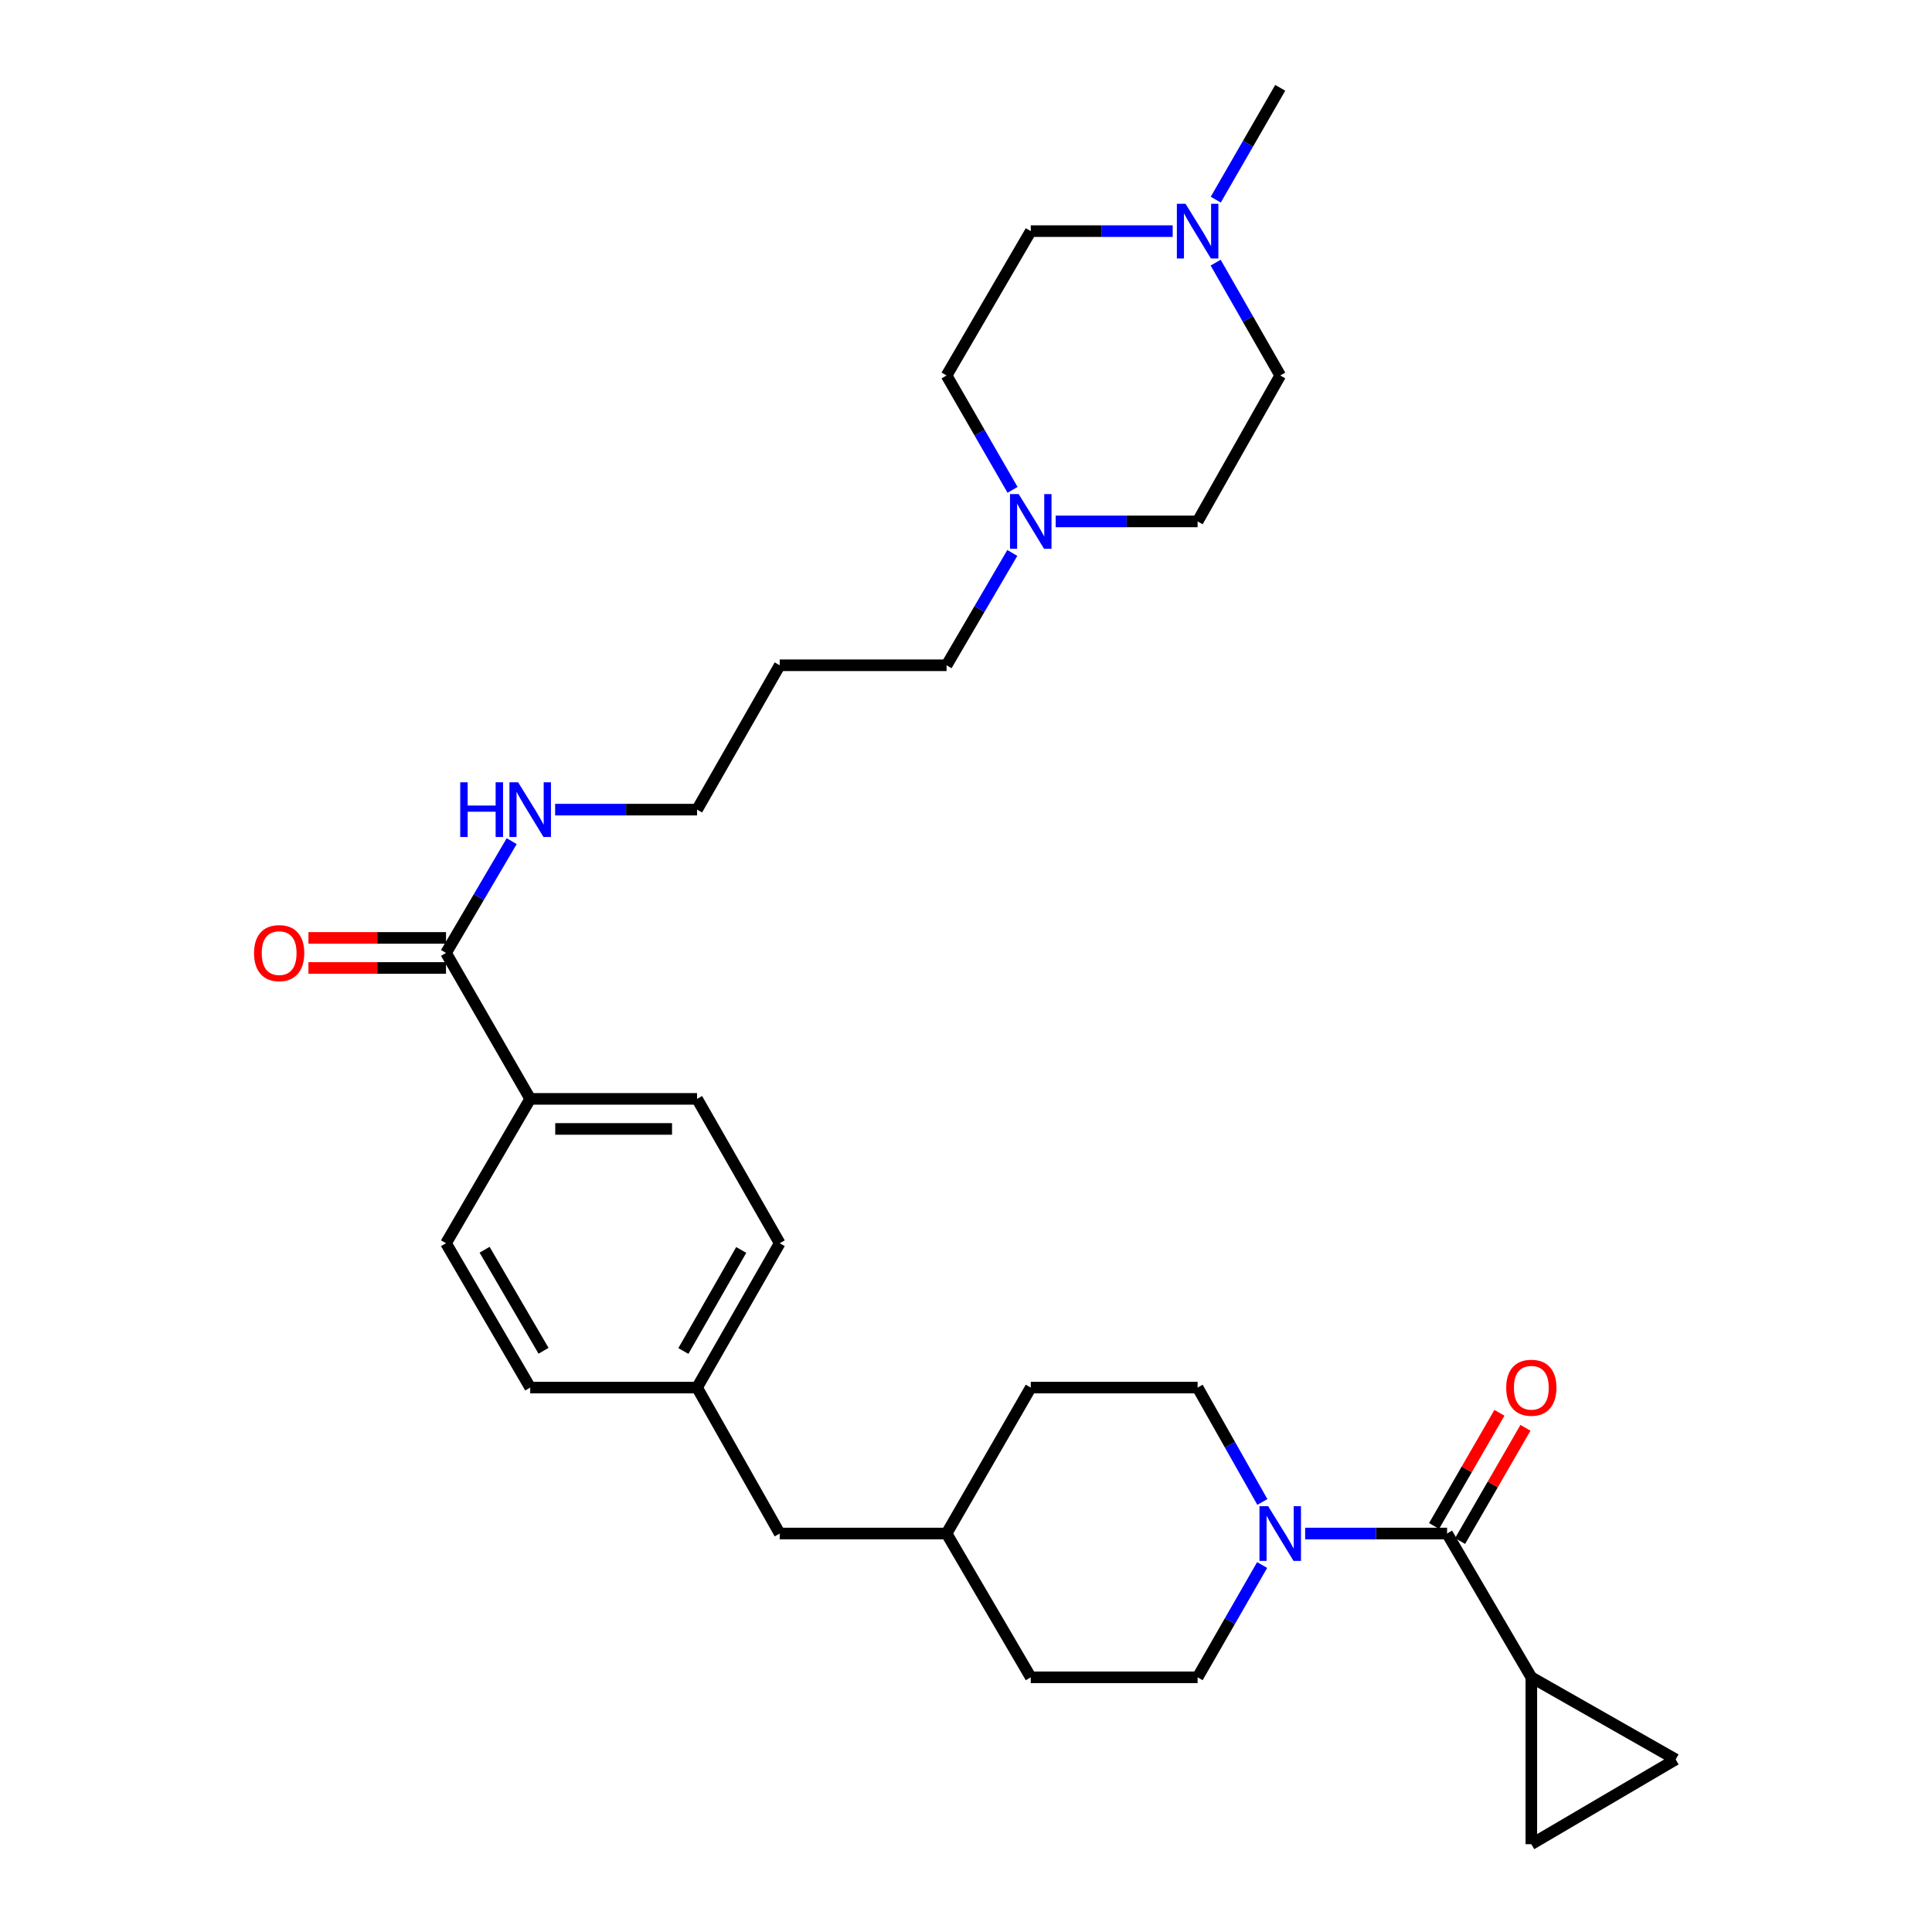 <?xml version='1.0' encoding='iso-8859-1'?>
<svg version='1.1' baseProfile='full'
              xmlns='http://www.w3.org/2000/svg'
                      xmlns:rdkit='http://www.rdkit.org/xml'
                      xmlns:xlink='http://www.w3.org/1999/xlink'
                  xml:space='preserve'
width='1000px' height='1000px' viewBox='0 0 1000 1000'>
<!-- END OF HEADER -->
<rect style='opacity:1.0;fill:#FFFFFF;stroke:none' width='1000' height='1000' x='0' y='0'> </rect>
<path class='bond-0' d='M 749.006,793.749 L 712.274,793.749' style='fill:none;fill-rule:evenodd;stroke:#000000;stroke-width:6px;stroke-linecap:butt;stroke-linejoin:miter;stroke-opacity:1' />
<path class='bond-0' d='M 712.274,793.749 L 675.543,793.749' style='fill:none;fill-rule:evenodd;stroke:#0000FF;stroke-width:6px;stroke-linecap:butt;stroke-linejoin:miter;stroke-opacity:1' />
<path class='bond-1' d='M 749.006,793.749 L 792.614,868.175' style='fill:none;fill-rule:evenodd;stroke:#000000;stroke-width:6px;stroke-linecap:butt;stroke-linejoin:miter;stroke-opacity:1' />
<path class='bond-8' d='M 755.742,797.637 L 772.656,768.337' style='fill:none;fill-rule:evenodd;stroke:#000000;stroke-width:6px;stroke-linecap:butt;stroke-linejoin:miter;stroke-opacity:1' />
<path class='bond-8' d='M 772.656,768.337 L 789.571,739.036' style='fill:none;fill-rule:evenodd;stroke:#FF0000;stroke-width:6px;stroke-linecap:butt;stroke-linejoin:miter;stroke-opacity:1' />
<path class='bond-8' d='M 742.27,789.86 L 759.184,760.559' style='fill:none;fill-rule:evenodd;stroke:#000000;stroke-width:6px;stroke-linecap:butt;stroke-linejoin:miter;stroke-opacity:1' />
<path class='bond-8' d='M 759.184,760.559 L 776.099,731.259' style='fill:none;fill-rule:evenodd;stroke:#FF0000;stroke-width:6px;stroke-linecap:butt;stroke-linejoin:miter;stroke-opacity:1' />
<path class='bond-9' d='M 653.4,777.418 L 636.641,747.813' style='fill:none;fill-rule:evenodd;stroke:#0000FF;stroke-width:6px;stroke-linecap:butt;stroke-linejoin:miter;stroke-opacity:1' />
<path class='bond-9' d='M 636.641,747.813 L 619.883,718.207' style='fill:none;fill-rule:evenodd;stroke:#000000;stroke-width:6px;stroke-linecap:butt;stroke-linejoin:miter;stroke-opacity:1' />
<path class='bond-10' d='M 653.276,810.054 L 636.579,839.115' style='fill:none;fill-rule:evenodd;stroke:#0000FF;stroke-width:6px;stroke-linecap:butt;stroke-linejoin:miter;stroke-opacity:1' />
<path class='bond-10' d='M 636.579,839.115 L 619.883,868.175' style='fill:none;fill-rule:evenodd;stroke:#000000;stroke-width:6px;stroke-linecap:butt;stroke-linejoin:miter;stroke-opacity:1' />
<path class='bond-3' d='M 792.614,868.175 L 792.614,954.545' style='fill:none;fill-rule:evenodd;stroke:#000000;stroke-width:6px;stroke-linecap:butt;stroke-linejoin:miter;stroke-opacity:1' />
<path class='bond-4' d='M 792.614,868.175 L 867.326,910.678' style='fill:none;fill-rule:evenodd;stroke:#000000;stroke-width:6px;stroke-linecap:butt;stroke-linejoin:miter;stroke-opacity:1' />
<path class='bond-2' d='M 230.854,493.242 L 274.436,568.775' style='fill:none;fill-rule:evenodd;stroke:#000000;stroke-width:6px;stroke-linecap:butt;stroke-linejoin:miter;stroke-opacity:1' />
<path class='bond-11' d='M 230.854,485.464 L 195.252,485.464' style='fill:none;fill-rule:evenodd;stroke:#000000;stroke-width:6px;stroke-linecap:butt;stroke-linejoin:miter;stroke-opacity:1' />
<path class='bond-11' d='M 195.252,485.464 L 159.651,485.464' style='fill:none;fill-rule:evenodd;stroke:#FF0000;stroke-width:6px;stroke-linecap:butt;stroke-linejoin:miter;stroke-opacity:1' />
<path class='bond-11' d='M 230.854,501.02 L 195.252,501.02' style='fill:none;fill-rule:evenodd;stroke:#000000;stroke-width:6px;stroke-linecap:butt;stroke-linejoin:miter;stroke-opacity:1' />
<path class='bond-11' d='M 195.252,501.02 L 159.651,501.02' style='fill:none;fill-rule:evenodd;stroke:#FF0000;stroke-width:6px;stroke-linecap:butt;stroke-linejoin:miter;stroke-opacity:1' />
<path class='bond-12' d='M 230.854,493.242 L 247.853,464.309' style='fill:none;fill-rule:evenodd;stroke:#000000;stroke-width:6px;stroke-linecap:butt;stroke-linejoin:miter;stroke-opacity:1' />
<path class='bond-12' d='M 247.853,464.309 L 264.853,435.377' style='fill:none;fill-rule:evenodd;stroke:#0000FF;stroke-width:6px;stroke-linecap:butt;stroke-linejoin:miter;stroke-opacity:1' />
<path class='bond-30' d='M 792.614,954.545 L 867.326,910.678' style='fill:none;fill-rule:evenodd;stroke:#000000;stroke-width:6px;stroke-linecap:butt;stroke-linejoin:miter;stroke-opacity:1' />
<path class='bond-5' d='M 523.972,286.201 L 506.96,315.273' style='fill:none;fill-rule:evenodd;stroke:#0000FF;stroke-width:6px;stroke-linecap:butt;stroke-linejoin:miter;stroke-opacity:1' />
<path class='bond-5' d='M 506.96,315.273 L 489.947,344.345' style='fill:none;fill-rule:evenodd;stroke:#000000;stroke-width:6px;stroke-linecap:butt;stroke-linejoin:miter;stroke-opacity:1' />
<path class='bond-17' d='M 524.095,253.544 L 507.021,223.948' style='fill:none;fill-rule:evenodd;stroke:#0000FF;stroke-width:6px;stroke-linecap:butt;stroke-linejoin:miter;stroke-opacity:1' />
<path class='bond-17' d='M 507.021,223.948 L 489.947,194.351' style='fill:none;fill-rule:evenodd;stroke:#000000;stroke-width:6px;stroke-linecap:butt;stroke-linejoin:miter;stroke-opacity:1' />
<path class='bond-18' d='M 546.42,269.884 L 583.151,269.884' style='fill:none;fill-rule:evenodd;stroke:#0000FF;stroke-width:6px;stroke-linecap:butt;stroke-linejoin:miter;stroke-opacity:1' />
<path class='bond-18' d='M 583.151,269.884 L 619.883,269.884' style='fill:none;fill-rule:evenodd;stroke:#000000;stroke-width:6px;stroke-linecap:butt;stroke-linejoin:miter;stroke-opacity:1' />
<path class='bond-6' d='M 629.218,135.943 L 645.931,165.147' style='fill:none;fill-rule:evenodd;stroke:#0000FF;stroke-width:6px;stroke-linecap:butt;stroke-linejoin:miter;stroke-opacity:1' />
<path class='bond-6' d='M 645.931,165.147 L 662.644,194.351' style='fill:none;fill-rule:evenodd;stroke:#000000;stroke-width:6px;stroke-linecap:butt;stroke-linejoin:miter;stroke-opacity:1' />
<path class='bond-28' d='M 629.28,103.33 L 645.962,74.392' style='fill:none;fill-rule:evenodd;stroke:#0000FF;stroke-width:6px;stroke-linecap:butt;stroke-linejoin:miter;stroke-opacity:1' />
<path class='bond-28' d='M 645.962,74.392 L 662.644,45.455' style='fill:none;fill-rule:evenodd;stroke:#000000;stroke-width:6px;stroke-linecap:butt;stroke-linejoin:miter;stroke-opacity:1' />
<path class='bond-33' d='M 606.983,119.631 L 570.252,119.631' style='fill:none;fill-rule:evenodd;stroke:#0000FF;stroke-width:6px;stroke-linecap:butt;stroke-linejoin:miter;stroke-opacity:1' />
<path class='bond-33' d='M 570.252,119.631 L 533.521,119.631' style='fill:none;fill-rule:evenodd;stroke:#000000;stroke-width:6px;stroke-linecap:butt;stroke-linejoin:miter;stroke-opacity:1' />
<path class='bond-7' d='M 274.436,568.775 L 360.798,568.775' style='fill:none;fill-rule:evenodd;stroke:#000000;stroke-width:6px;stroke-linecap:butt;stroke-linejoin:miter;stroke-opacity:1' />
<path class='bond-7' d='M 287.39,584.331 L 347.844,584.331' style='fill:none;fill-rule:evenodd;stroke:#000000;stroke-width:6px;stroke-linecap:butt;stroke-linejoin:miter;stroke-opacity:1' />
<path class='bond-32' d='M 274.436,568.775 L 230.854,643.495' style='fill:none;fill-rule:evenodd;stroke:#000000;stroke-width:6px;stroke-linecap:butt;stroke-linejoin:miter;stroke-opacity:1' />
<path class='bond-24' d='M 619.883,718.207 L 533.521,718.207' style='fill:none;fill-rule:evenodd;stroke:#000000;stroke-width:6px;stroke-linecap:butt;stroke-linejoin:miter;stroke-opacity:1' />
<path class='bond-23' d='M 619.883,868.175 L 533.521,868.175' style='fill:none;fill-rule:evenodd;stroke:#000000;stroke-width:6px;stroke-linecap:butt;stroke-linejoin:miter;stroke-opacity:1' />
<path class='bond-29' d='M 287.335,419.066 L 324.067,419.066' style='fill:none;fill-rule:evenodd;stroke:#0000FF;stroke-width:6px;stroke-linecap:butt;stroke-linejoin:miter;stroke-opacity:1' />
<path class='bond-29' d='M 324.067,419.066 L 360.798,419.066' style='fill:none;fill-rule:evenodd;stroke:#000000;stroke-width:6px;stroke-linecap:butt;stroke-linejoin:miter;stroke-opacity:1' />
<path class='bond-13' d='M 230.854,643.495 L 274.436,718.207' style='fill:none;fill-rule:evenodd;stroke:#000000;stroke-width:6px;stroke-linecap:butt;stroke-linejoin:miter;stroke-opacity:1' />
<path class='bond-13' d='M 250.828,646.864 L 281.336,699.162' style='fill:none;fill-rule:evenodd;stroke:#000000;stroke-width:6px;stroke-linecap:butt;stroke-linejoin:miter;stroke-opacity:1' />
<path class='bond-14' d='M 360.798,568.775 L 403.577,643.495' style='fill:none;fill-rule:evenodd;stroke:#000000;stroke-width:6px;stroke-linecap:butt;stroke-linejoin:miter;stroke-opacity:1' />
<path class='bond-15' d='M 533.521,119.631 L 489.947,194.351' style='fill:none;fill-rule:evenodd;stroke:#000000;stroke-width:6px;stroke-linecap:butt;stroke-linejoin:miter;stroke-opacity:1' />
<path class='bond-16' d='M 662.644,194.351 L 619.883,269.884' style='fill:none;fill-rule:evenodd;stroke:#000000;stroke-width:6px;stroke-linecap:butt;stroke-linejoin:miter;stroke-opacity:1' />
<path class='bond-19' d='M 360.798,718.207 L 403.577,793.749' style='fill:none;fill-rule:evenodd;stroke:#000000;stroke-width:6px;stroke-linecap:butt;stroke-linejoin:miter;stroke-opacity:1' />
<path class='bond-21' d='M 360.798,718.207 L 274.436,718.207' style='fill:none;fill-rule:evenodd;stroke:#000000;stroke-width:6px;stroke-linecap:butt;stroke-linejoin:miter;stroke-opacity:1' />
<path class='bond-22' d='M 360.798,718.207 L 403.577,643.495' style='fill:none;fill-rule:evenodd;stroke:#000000;stroke-width:6px;stroke-linecap:butt;stroke-linejoin:miter;stroke-opacity:1' />
<path class='bond-22' d='M 353.715,699.271 L 383.66,646.972' style='fill:none;fill-rule:evenodd;stroke:#000000;stroke-width:6px;stroke-linecap:butt;stroke-linejoin:miter;stroke-opacity:1' />
<path class='bond-20' d='M 403.577,793.749 L 489.947,793.749' style='fill:none;fill-rule:evenodd;stroke:#000000;stroke-width:6px;stroke-linecap:butt;stroke-linejoin:miter;stroke-opacity:1' />
<path class='bond-25' d='M 533.521,868.175 L 489.947,793.749' style='fill:none;fill-rule:evenodd;stroke:#000000;stroke-width:6px;stroke-linecap:butt;stroke-linejoin:miter;stroke-opacity:1' />
<path class='bond-31' d='M 533.521,718.207 L 489.947,793.749' style='fill:none;fill-rule:evenodd;stroke:#000000;stroke-width:6px;stroke-linecap:butt;stroke-linejoin:miter;stroke-opacity:1' />
<path class='bond-26' d='M 489.947,344.345 L 403.577,344.345' style='fill:none;fill-rule:evenodd;stroke:#000000;stroke-width:6px;stroke-linecap:butt;stroke-linejoin:miter;stroke-opacity:1' />
<path class='bond-27' d='M 403.577,344.345 L 360.798,419.066' style='fill:none;fill-rule:evenodd;stroke:#000000;stroke-width:6px;stroke-linecap:butt;stroke-linejoin:miter;stroke-opacity:1' />
<path  class='atom-1' d='M 656.384 779.589
L 665.664 794.589
Q 666.584 796.069, 668.064 798.749
Q 669.544 801.429, 669.624 801.589
L 669.624 779.589
L 673.384 779.589
L 673.384 807.909
L 669.504 807.909
L 659.544 791.509
Q 658.384 789.589, 657.144 787.389
Q 655.944 785.189, 655.584 784.509
L 655.584 807.909
L 651.904 807.909
L 651.904 779.589
L 656.384 779.589
' fill='#0000FF'/>
<path  class='atom-6' d='M 527.261 255.724
L 536.541 270.724
Q 537.461 272.204, 538.941 274.884
Q 540.421 277.564, 540.501 277.724
L 540.501 255.724
L 544.261 255.724
L 544.261 284.044
L 540.381 284.044
L 530.421 267.644
Q 529.261 265.724, 528.021 263.524
Q 526.821 261.324, 526.461 260.644
L 526.461 284.044
L 522.781 284.044
L 522.781 255.724
L 527.261 255.724
' fill='#0000FF'/>
<path  class='atom-7' d='M 613.623 105.471
L 622.903 120.471
Q 623.823 121.951, 625.303 124.631
Q 626.783 127.311, 626.863 127.471
L 626.863 105.471
L 630.623 105.471
L 630.623 133.791
L 626.743 133.791
L 616.783 117.391
Q 615.623 115.471, 614.383 113.271
Q 613.183 111.071, 612.823 110.391
L 612.823 133.791
L 609.143 133.791
L 609.143 105.471
L 613.623 105.471
' fill='#0000FF'/>
<path  class='atom-9' d='M 779.614 718.287
Q 779.614 711.487, 782.974 707.687
Q 786.334 703.887, 792.614 703.887
Q 798.894 703.887, 802.254 707.687
Q 805.614 711.487, 805.614 718.287
Q 805.614 725.167, 802.214 729.087
Q 798.814 732.967, 792.614 732.967
Q 786.374 732.967, 782.974 729.087
Q 779.614 725.207, 779.614 718.287
M 792.614 729.767
Q 796.934 729.767, 799.254 726.887
Q 801.614 723.967, 801.614 718.287
Q 801.614 712.727, 799.254 709.927
Q 796.934 707.087, 792.614 707.087
Q 788.294 707.087, 785.934 709.887
Q 783.614 712.687, 783.614 718.287
Q 783.614 724.007, 785.934 726.887
Q 788.294 729.767, 792.614 729.767
' fill='#FF0000'/>
<path  class='atom-12' d='M 131.492 493.322
Q 131.492 486.522, 134.852 482.722
Q 138.212 478.922, 144.492 478.922
Q 150.772 478.922, 154.132 482.722
Q 157.492 486.522, 157.492 493.322
Q 157.492 500.202, 154.092 504.122
Q 150.692 508.002, 144.492 508.002
Q 138.252 508.002, 134.852 504.122
Q 131.492 500.242, 131.492 493.322
M 144.492 504.802
Q 148.812 504.802, 151.132 501.922
Q 153.492 499.002, 153.492 493.322
Q 153.492 487.762, 151.132 484.962
Q 148.812 482.122, 144.492 482.122
Q 140.172 482.122, 137.812 484.922
Q 135.492 487.722, 135.492 493.322
Q 135.492 499.042, 137.812 501.922
Q 140.172 504.802, 144.492 504.802
' fill='#FF0000'/>
<path  class='atom-13' d='M 238.216 404.906
L 242.056 404.906
L 242.056 416.946
L 256.536 416.946
L 256.536 404.906
L 260.376 404.906
L 260.376 433.226
L 256.536 433.226
L 256.536 420.146
L 242.056 420.146
L 242.056 433.226
L 238.216 433.226
L 238.216 404.906
' fill='#0000FF'/>
<path  class='atom-13' d='M 268.176 404.906
L 277.456 419.906
Q 278.376 421.386, 279.856 424.066
Q 281.336 426.746, 281.416 426.906
L 281.416 404.906
L 285.176 404.906
L 285.176 433.226
L 281.296 433.226
L 271.336 416.826
Q 270.176 414.906, 268.936 412.706
Q 267.736 410.506, 267.376 409.826
L 267.376 433.226
L 263.696 433.226
L 263.696 404.906
L 268.176 404.906
' fill='#0000FF'/>
</svg>
